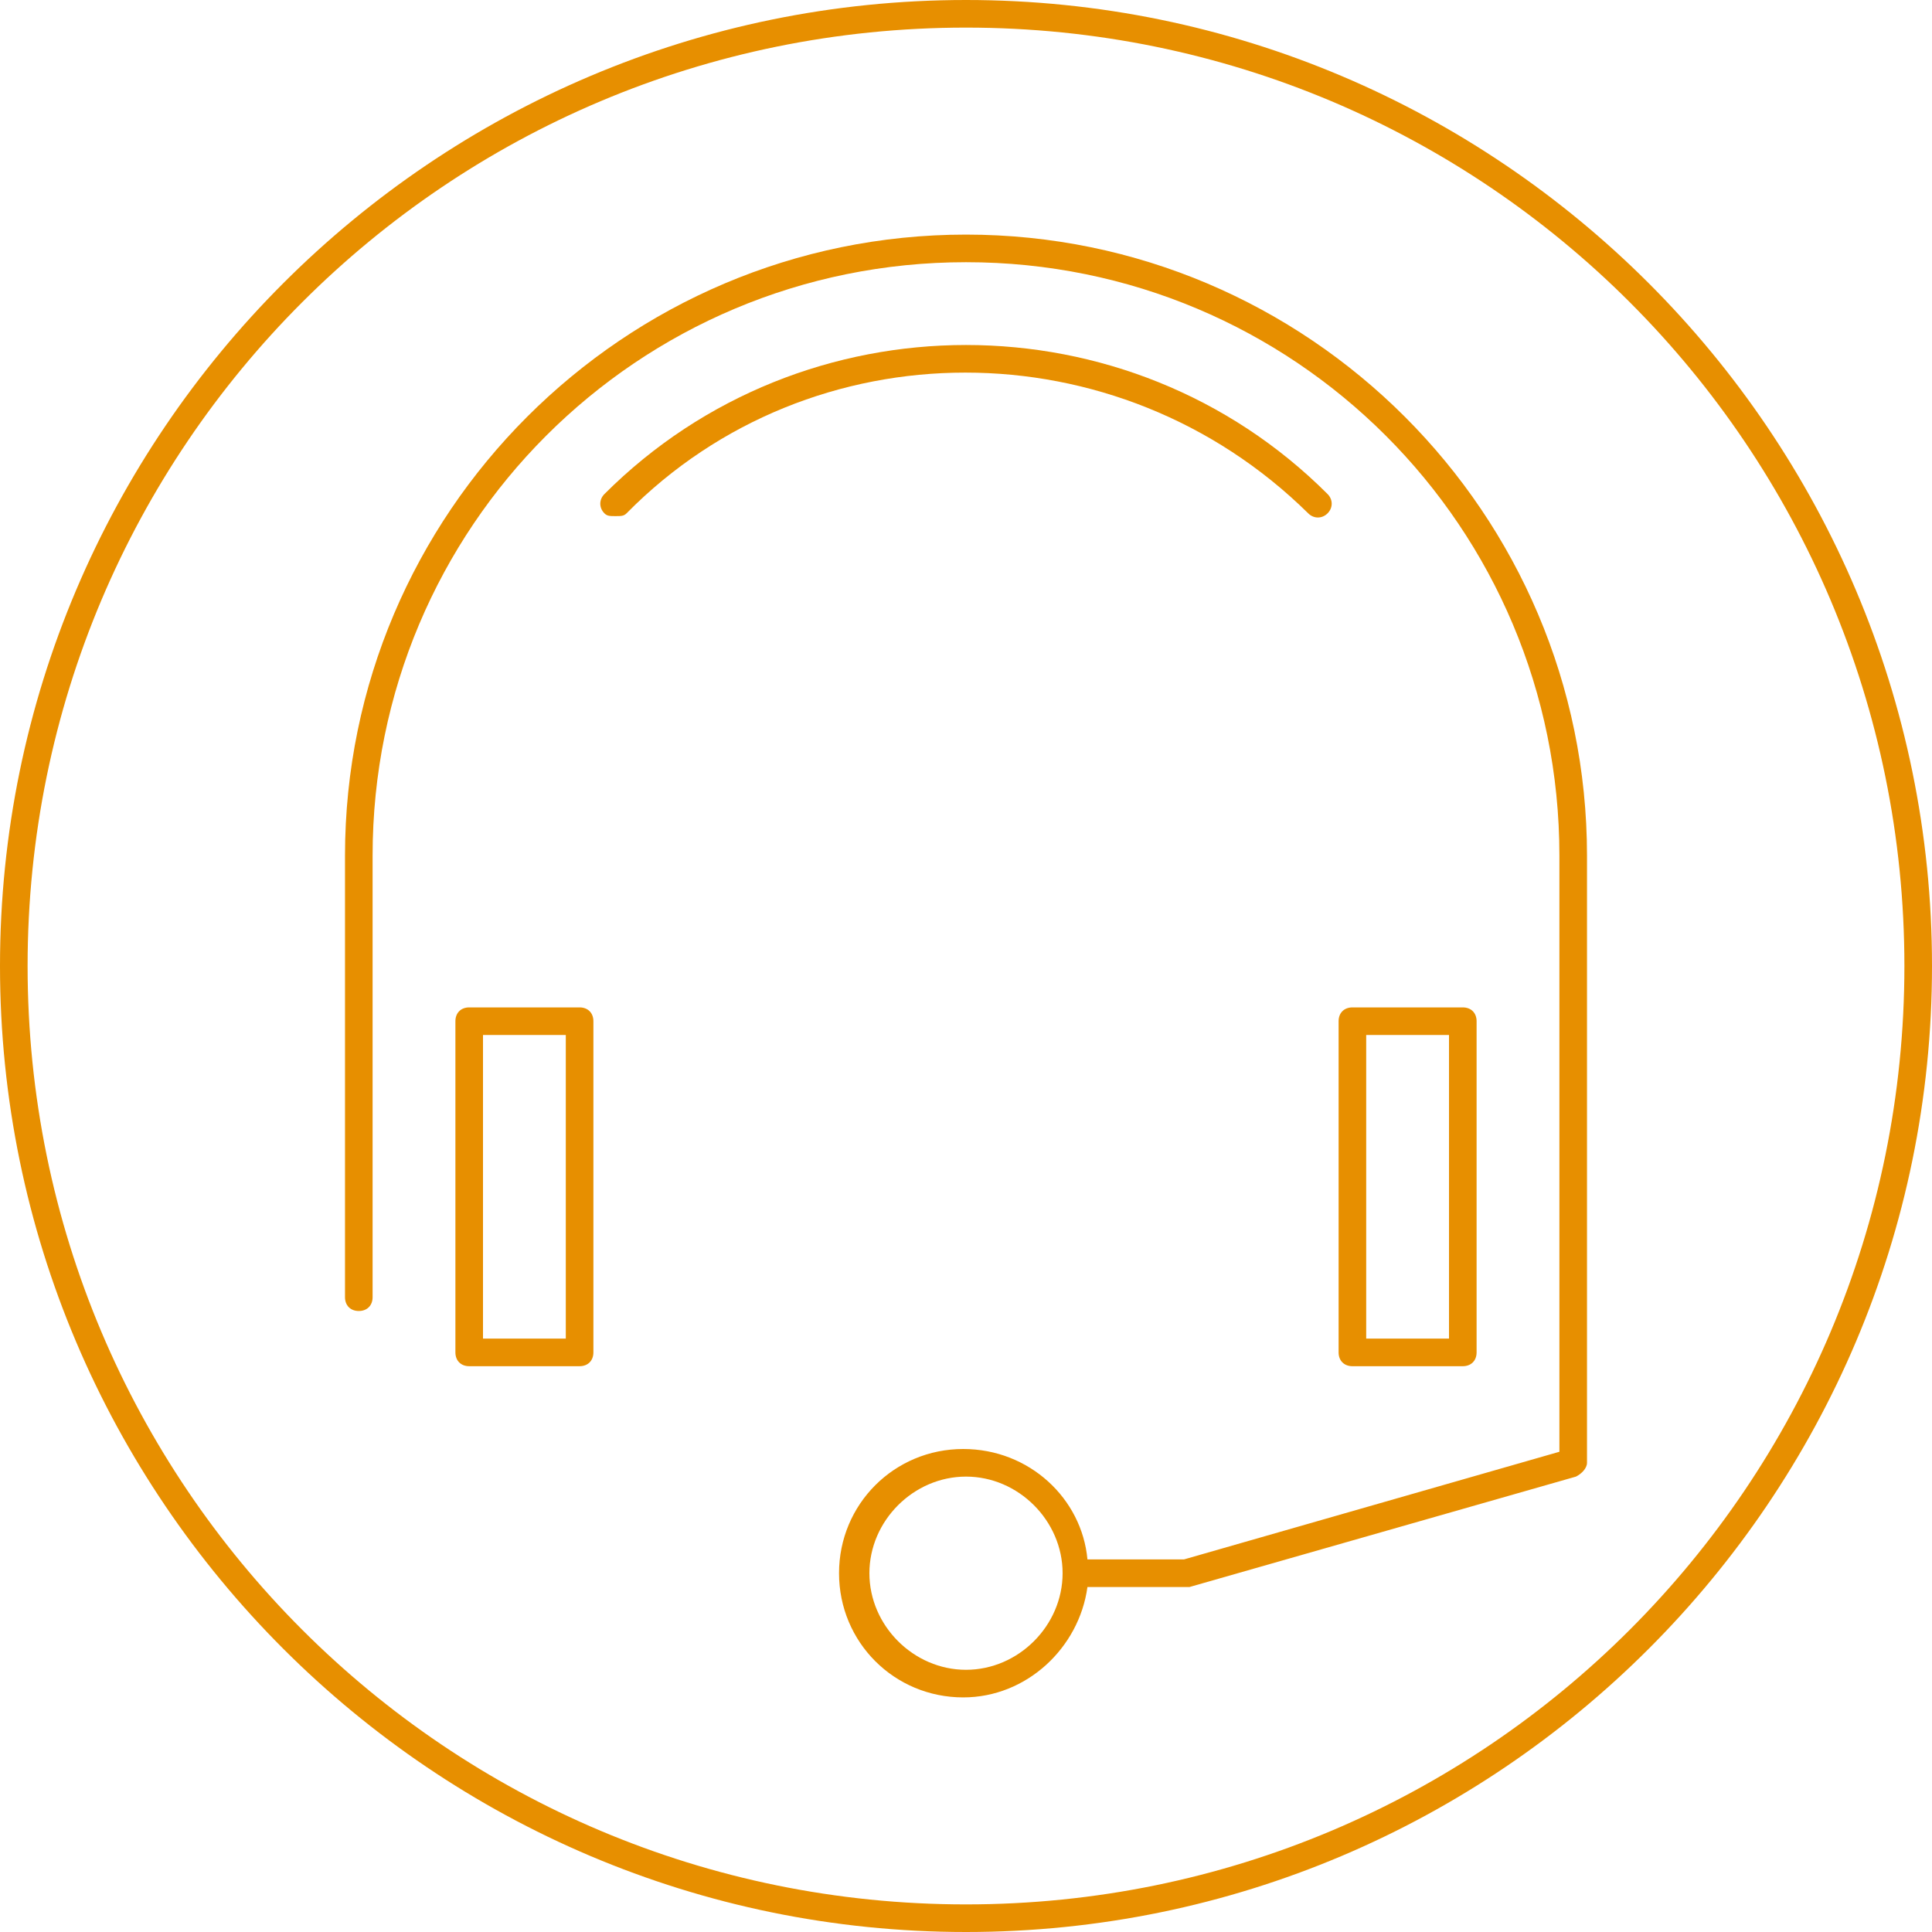 <?xml version="1.0" encoding="UTF-8"?> <svg xmlns="http://www.w3.org/2000/svg" xmlns:xlink="http://www.w3.org/1999/xlink" version="1.1" id="Layer_2_00000124872204793320969020000010747517416368274562_" x="0px" y="0px" viewBox="0 0 70 70" style="enable-background:new 0 0 70 70;" xml:space="preserve"> <style type="text/css"> .st0{fill:#E78F00;} </style> <g id="Layer_1-2"> <path class="st0" d="M35,1c18.8,0,34,15.2,34,34S53.8,69,35,69S1,53.8,1,35S16.2,1,35,1 M35,0L35,0C15.7,0,0,15.7,0,35 s15.7,35,35,35l0,0c19.3,0,35-15.7,35-35S54.3,0,35,0L35,0z"></path> <g> <path class="st0" d="M47.4,18.6c0.2,0.2,0.5,0.2,0.7,0s0.2-0.5,0-0.7c-7.2-7.2-19-7.2-26.2,0c-0.2,0.2-0.2,0.5,0,0.7 c0.1,0.1,0.2,0.1,0.4,0.1s0.3,0,0.4-0.1C29.4,11.8,40.5,11.8,47.4,18.6z"></path> <path class="st0" d="M21,36.5h-4c-0.3,0-0.5,0.2-0.5,0.5v12c0,0.3,0.2,0.5,0.5,0.5h4c0.3,0,0.5-0.2,0.5-0.5V37 C21.5,36.7,21.3,36.5,21,36.5z M20.5,48.5h-3v-11h3V48.5z"></path> <path class="st0" d="M53,49.5c0.3,0,0.5-0.2,0.5-0.5V37c0-0.3-0.2-0.5-0.5-0.5h-4c-0.3,0-0.5,0.2-0.5,0.5v12 c0,0.3,0.2,0.5,0.5,0.5H53z M49.5,37.5h3v11h-3V37.5z"></path> <path class="st0" d="M35,8.5C22.6,8.5,12.5,18.6,12.5,31v16c0,0.3,0.2,0.5,0.5,0.5s0.5-0.2,0.5-0.5V31c0-11.9,9.6-21.5,21.5-21.5 S56.5,19.1,56.5,31v21.6l-13.6,3.9h-3.5c-0.2-2.2-2.1-4-4.5-4c-2.5,0-4.5,2-4.5,4.5s2,4.5,4.5,4.5c2.3,0,4.2-1.8,4.5-4H43 c0,0,0.1,0,0.1,0l14-4c0.2-0.1,0.4-0.3,0.4-0.5V31C57.5,18.6,47.4,8.5,35,8.5z M35,60.5c-1.9,0-3.5-1.6-3.5-3.5s1.6-3.5,3.5-3.5 s3.5,1.6,3.5,3.5S36.9,60.5,35,60.5z"></path> </g> </g> </svg> 